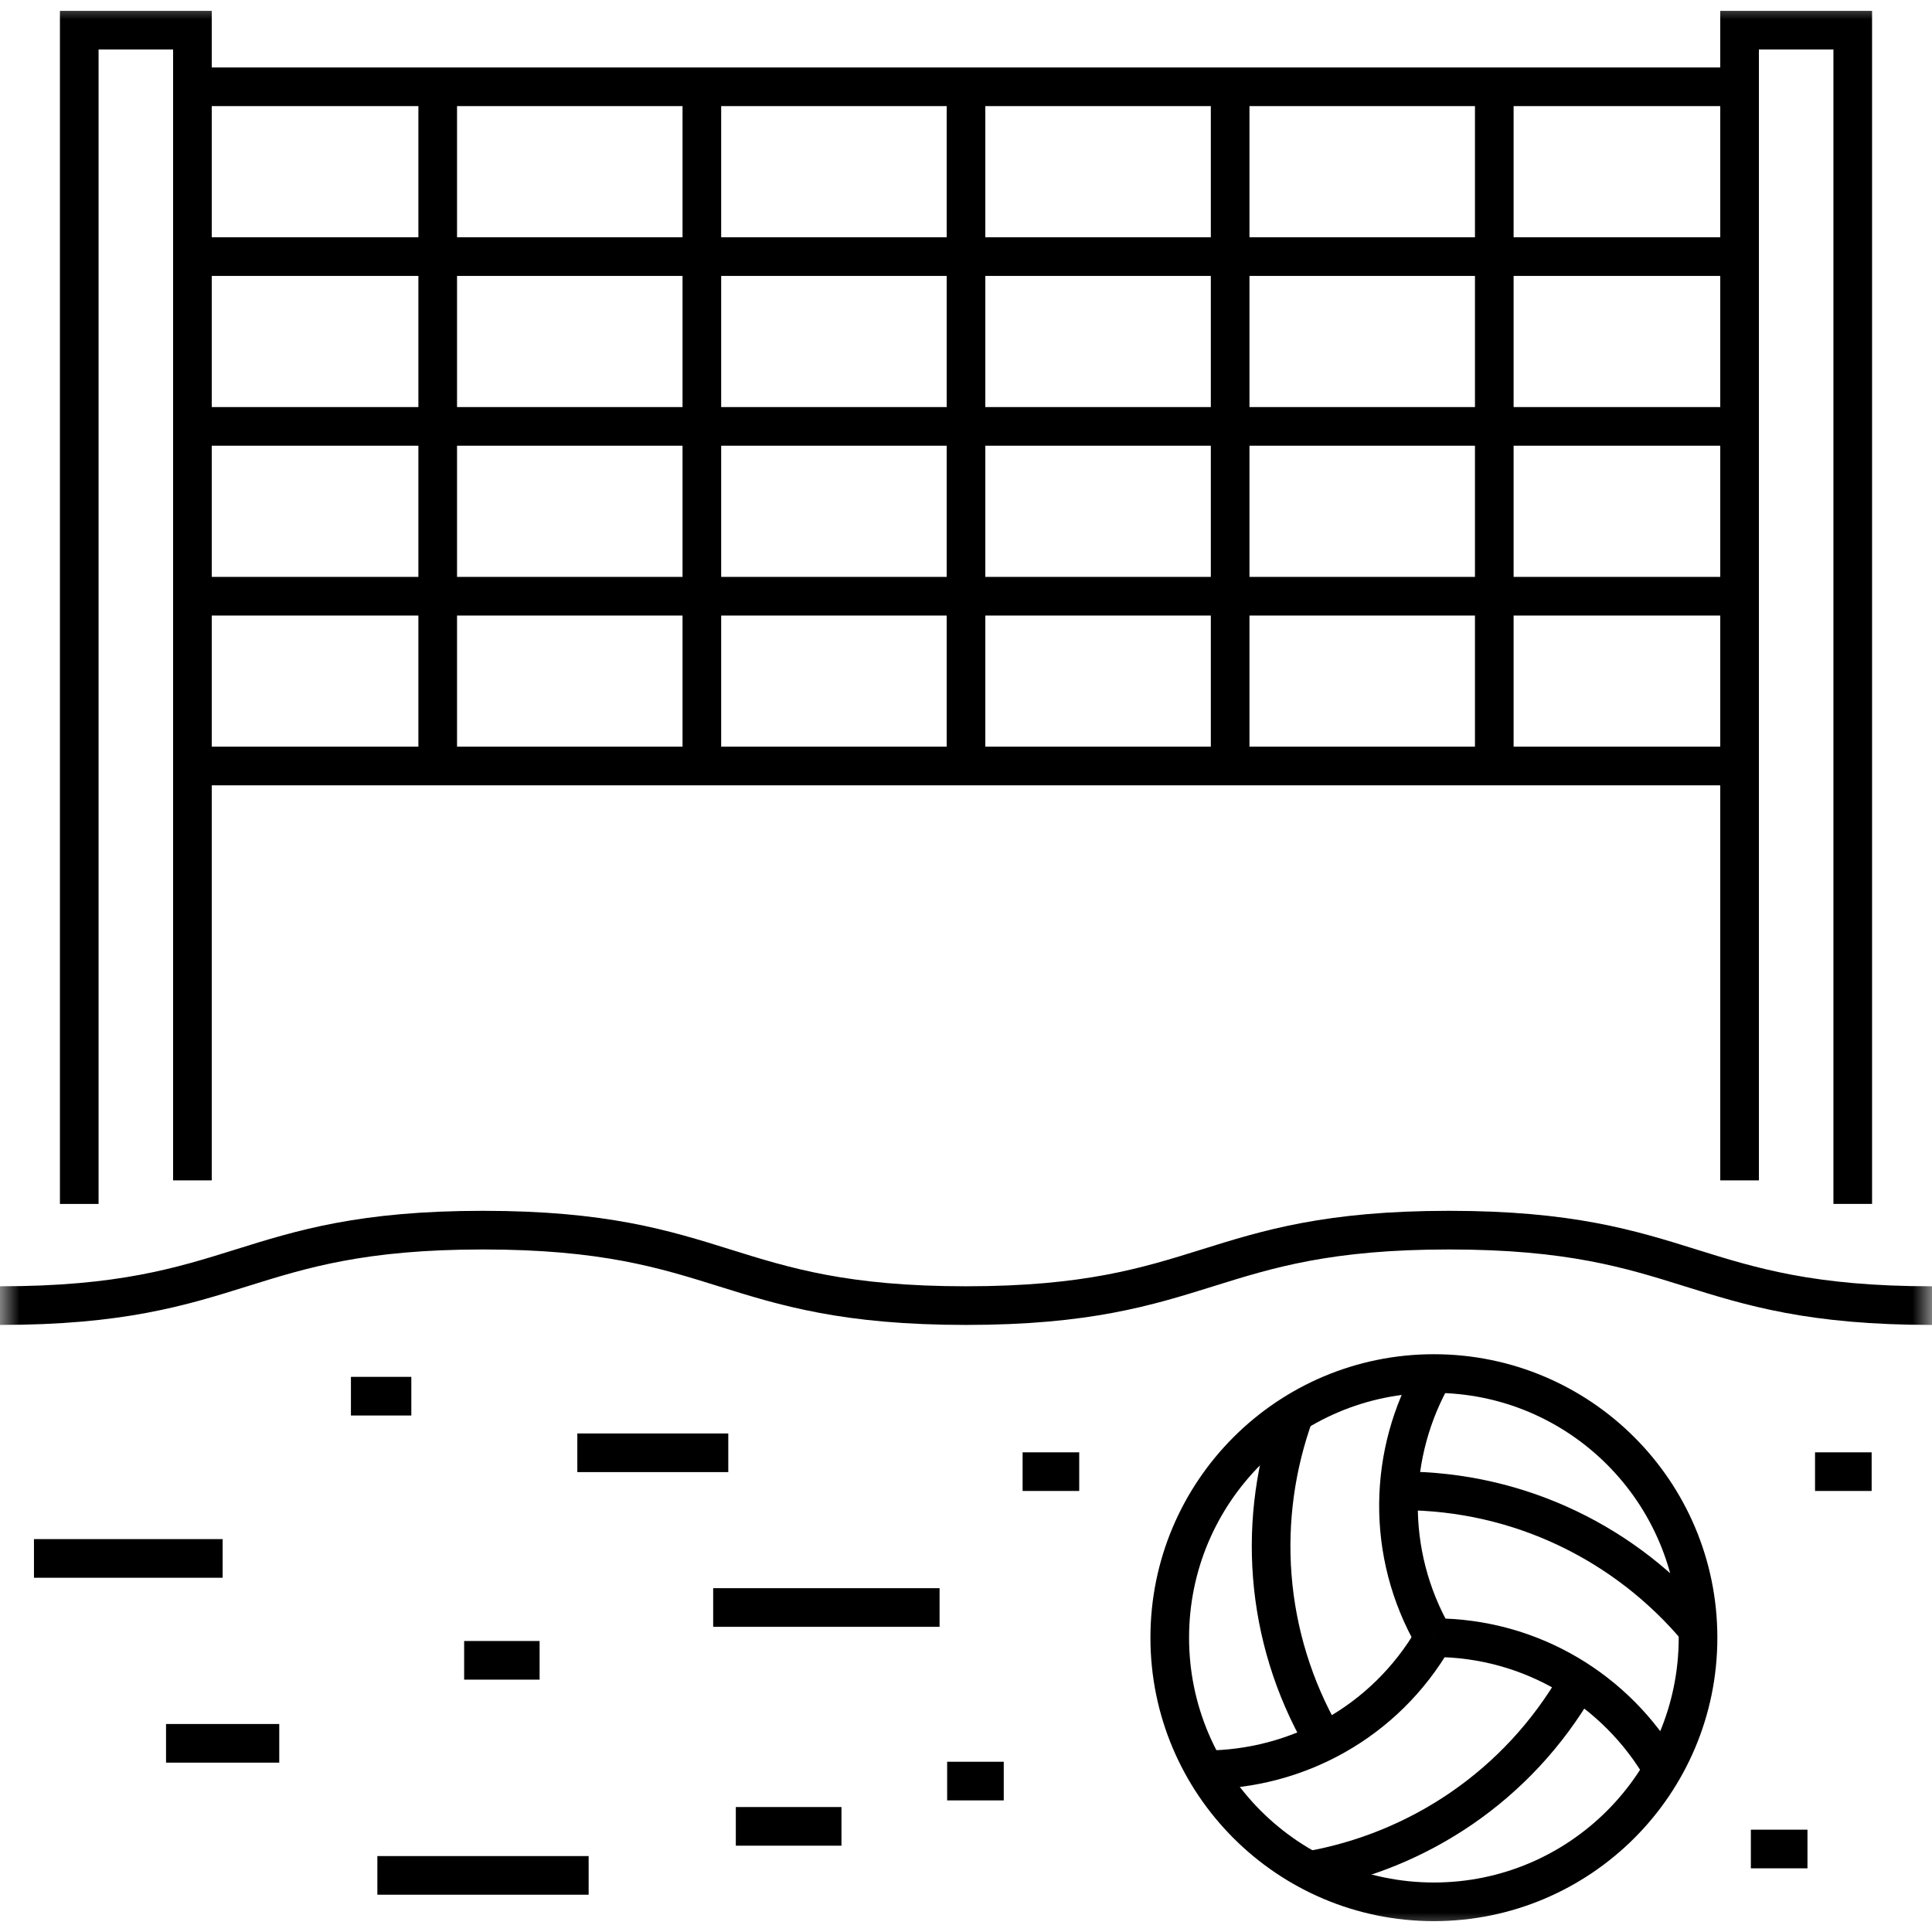 <svg width="50" height="50" viewBox="0 0 50 50" fill="none" xmlns="http://www.w3.org/2000/svg">
<g clip-path="url(#clip0_68_1351)">
<mask id="mask0_68_1351" style="mask-type:luminance" maskUnits="userSpaceOnUse" x="0" y="0" width="50" height="50">
<path d="M0 3.8147e-06H50V50H0V3.8147e-06Z" fill="white"/>
</mask>
<g mask="url(#mask0_68_1351)">
<path d="M0 33.789C6.25 33.789 6.25 31.836 12.5 31.836C18.75 31.836 18.75 33.789 25 33.789C31.25 33.789 31.25 31.836 37.5 31.836C43.75 31.836 43.75 33.789 50 33.789" stroke="black" stroke-miterlimit="10" stroke-dasharray="226.67 20"/>
<path d="M43.945 42.383C43.945 46.158 40.885 49.219 37.109 49.219C33.334 49.219 30.273 46.158 30.273 42.383C30.273 38.607 33.334 35.547 37.109 35.547C40.885 35.547 43.945 38.607 43.945 42.383Z" stroke="black" stroke-miterlimit="10"/>
<path d="M4.98 2.246H45.02" stroke="black" stroke-miterlimit="10"/>
<path d="M4.98 6.641H45.02" stroke="black" stroke-miterlimit="10"/>
<path d="M4.98 11.035H45.02" stroke="black" stroke-miterlimit="10"/>
<path d="M4.98 15.43H45.02" stroke="black" stroke-miterlimit="10"/>
<path d="M4.98 19.824H45.02" stroke="black" stroke-miterlimit="10"/>
<path d="M11.328 19.824V2.246" stroke="black" stroke-miterlimit="10"/>
<path d="M18.164 19.824V2.246" stroke="black" stroke-miterlimit="10"/>
<path d="M25 19.824V2.246" stroke="black" stroke-miterlimit="10"/>
<path d="M31.836 19.824V2.246" stroke="black" stroke-miterlimit="10"/>
<path d="M38.672 19.824V2.246" stroke="black" stroke-miterlimit="10"/>
<path d="M37.109 42.383C39.64 42.383 41.849 43.758 43.03 45.801" stroke="black" stroke-miterlimit="10"/>
<path d="M37.109 42.383C35.845 40.191 35.93 37.592 37.108 35.547" stroke="black" stroke-miterlimit="10"/>
<path d="M37.109 42.383C35.844 44.574 33.55 45.8 31.189 45.802" stroke="black" stroke-miterlimit="10"/>
<path d="M40.82 43.555C39.279 46.224 36.695 47.914 33.88 48.409" stroke="black" stroke-miterlimit="10"/>
<path d="M36.269 38.583C39.35 38.583 42.106 39.976 43.941 42.166" stroke="black" stroke-miterlimit="10"/>
<path d="M34.239 45.011C32.698 42.342 32.526 39.259 33.505 36.574" stroke="black" stroke-miterlimit="10"/>
<path d="M4.98 30.548V0.781H2.051V31.158" stroke="black" stroke-miterlimit="10" stroke-dasharray="760 20"/>
<path d="M45.02 30.548V0.781H47.949V31.157" stroke="black" stroke-miterlimit="10" stroke-dasharray="533.33 20"/>
<path d="M0.879 40.332H5.762" stroke="black" stroke-miterlimit="10"/>
<path d="M12.012 42.969H13.965" stroke="black" stroke-miterlimit="10"/>
<path d="M9.766 48.535H15.234" stroke="black" stroke-miterlimit="10"/>
<path d="M4.297 45.117H7.227" stroke="black" stroke-miterlimit="10"/>
<path d="M19.043 47.266H21.777" stroke="black" stroke-miterlimit="10"/>
<path d="M14.941 37.598H18.848" stroke="black" stroke-miterlimit="10"/>
<path d="M24.512 46.094H25.977" stroke="black" stroke-miterlimit="10"/>
<path d="M26.465 38.086H27.93" stroke="black" stroke-miterlimit="10"/>
<path d="M46.973 38.086H48.438" stroke="black" stroke-miterlimit="10"/>
<path d="M45.312 47.852H46.777" stroke="black" stroke-miterlimit="10"/>
<path d="M18.457 41.602H24.316" stroke="black" stroke-miterlimit="10"/>
<path d="M9.082 36.133H10.645" stroke="black" stroke-miterlimit="10"/>
</g>
</g>
<defs>
<clipPath id="clip0_68_1351">
<rect width="50" height="50" fill="white"/>
</clipPath>
</defs>
</svg>
